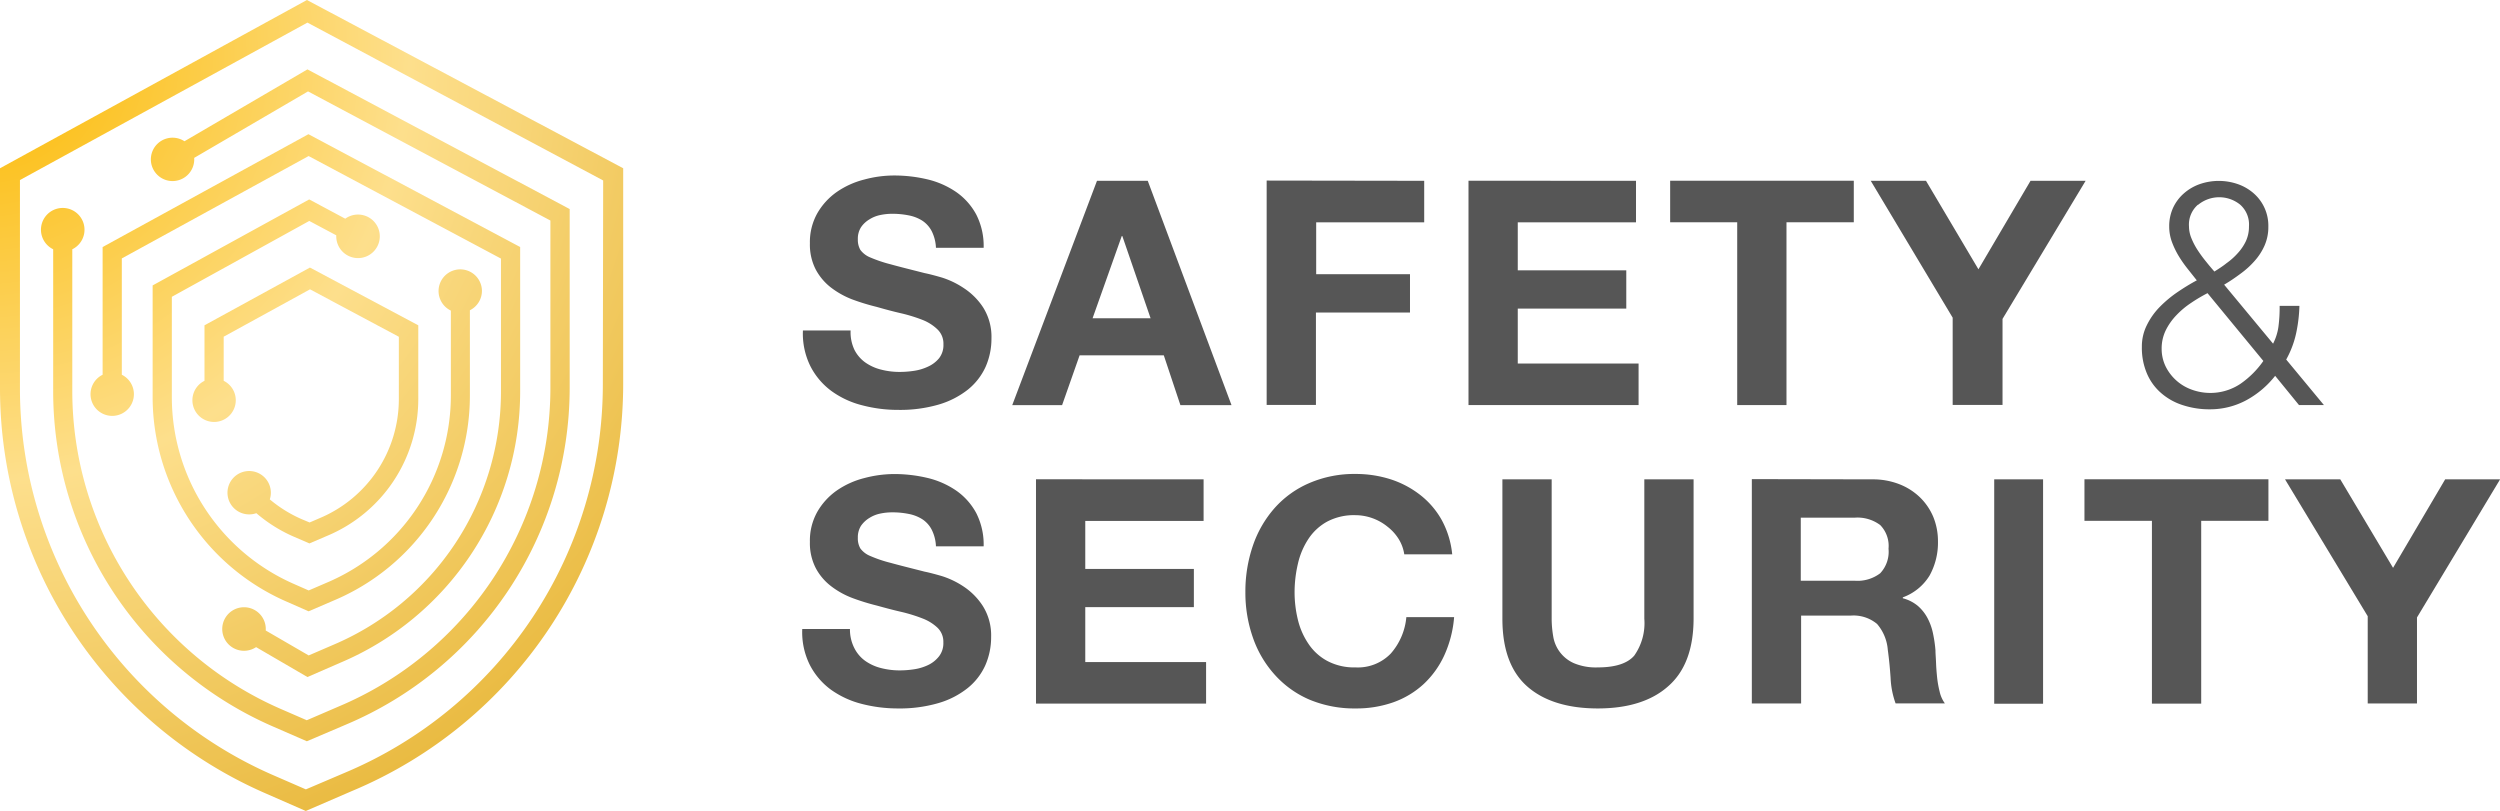 <svg xmlns="http://www.w3.org/2000/svg" xmlns:xlink="http://www.w3.org/1999/xlink" viewBox="0 0 300.87 97.6"><defs><radialGradient id="a" cx="-2.03" cy="6.55" r="111.46" gradientUnits="userSpaceOnUse"><stop offset="0" stop-color="#fbb900"></stop><stop offset="0.46" stop-color="#fddf8c"></stop><stop offset="1" stop-color="#e5b230"></stop></radialGradient><radialGradient id="e" cx="-2.03" cy="6.55" r="111.41" xlink:href="#a"></radialGradient></defs><path d="M36.94,0,0,20.25V46.78A53.16,53.16,0,0,0,31.87,95.44L36.8,97.6l5.6-2.42h0A53.11,53.11,0,0,0,75,46.25v-26ZM72.55,46.25A50.68,50.68,0,0,1,41.5,93l-4.69,2-4-1.74A50.76,50.76,0,0,1,2.4,46.78V21.67L37,2.72l35.59,19Z" style="fill:url(#a)"></path><path d="M68.56,25.16V46.7A44,44,0,0,1,41.62,87.21h0l-4.69,2-4.13-1.8a44,44,0,0,1-26.4-40.3V30A2.62,2.62,0,1,1,8.7,30v17.1a41.74,41.74,0,0,0,25,38.18l3.22,1.4,3.78-1.63A41.61,41.61,0,0,0,66.24,46.7V26.54L37.07,11l-13.7,8a2.61,2.61,0,1,1-1.17-2L37,8.35Z" style="fill:url(#a)"></path><path d="M62.6,29.73V47.12A35.43,35.43,0,0,1,40.88,79.79h0L37,81.48l-6.18-3.6a2.62,2.62,0,1,1,1.16-2l5.17,3L40,77.65A33.1,33.1,0,0,0,60.29,47.12v-16L37.14,18.78,14.66,31.1v14a2.61,2.61,0,1,1-2.31,0V29.73L37.12,16.15Z" style="fill:url(#a)"></path><path d="M58,35a2.61,2.61,0,0,1-1.45,2.34V47.55A26.75,26.75,0,0,1,40.14,72.28h0l-3,1.29-2.66-1.17A26.86,26.86,0,0,1,18.37,47.82V34.35L37.21,24l4.34,2.32a2.62,2.62,0,1,1-1.08,2l-3.25-1.73L20.68,35.72V47.81A24.56,24.56,0,0,0,35.4,70.29l1.75.77,2.11-.91a24.47,24.47,0,0,0,15-22.6V37.38A2.61,2.61,0,1,1,58,35Z" style="fill:url(#a)"></path><path d="M50.34,39.15V48a17.85,17.85,0,0,1-11,16.5h0l-2.1.9-1.9-.82a17.81,17.81,0,0,1-4.49-2.82,2.61,2.61,0,1,1,1.62-1.66,15.75,15.75,0,0,0,3.79,2.36l1,.42,1.23-.53A15.54,15.54,0,0,0,48,48V40.53L37.31,34.82l-10.39,5.7v5.31a2.61,2.61,0,1,1-2.31,0V39.15L37.3,32.2Z" style="fill:url(#e)"></path><path d="M102.82,42.08a4.22,4.22,0,0,0,1.3,1.53,5.67,5.67,0,0,0,1.91.87,8.91,8.91,0,0,0,2.26.28,11.48,11.48,0,0,0,1.7-.13,6,6,0,0,0,1.7-.51,3.66,3.66,0,0,0,1.32-1,2.56,2.56,0,0,0,.53-1.68,2.37,2.37,0,0,0-.7-1.78A5.44,5.44,0,0,0,111,38.49a18.71,18.71,0,0,0-2.57-.79c-1-.23-1.92-.48-2.9-.76a26.57,26.57,0,0,1-3-.92A10.29,10.29,0,0,1,100,34.6a6.77,6.77,0,0,1-1.83-2.17,6.54,6.54,0,0,1-.7-3.15,7.08,7.08,0,0,1,.89-3.61,8,8,0,0,1,2.32-2.55A10.2,10.2,0,0,1,104,21.61a13.74,13.74,0,0,1,3.63-.49,17.28,17.28,0,0,1,4,.47,10.35,10.35,0,0,1,3.46,1.53,7.79,7.79,0,0,1,2.4,2.7,8.31,8.31,0,0,1,.89,4h-5.74a4.94,4.94,0,0,0-.51-2A3.38,3.38,0,0,0,111,26.56a4.69,4.69,0,0,0-1.64-.64,9.83,9.83,0,0,0-2-.19,6.88,6.88,0,0,0-1.43.15,3.88,3.88,0,0,0-1.31.53,3.19,3.19,0,0,0-1,.94,2.57,2.57,0,0,0-.38,1.44,2.45,2.45,0,0,0,.3,1.28,2.77,2.77,0,0,0,1.19.91,16.49,16.49,0,0,0,2.46.83c1,.28,2.41.63,4.1,1.06.5.1,1.2.28,2.09.54A10.29,10.29,0,0,1,116,34.68,8,8,0,0,1,118.32,37a6.63,6.63,0,0,1,1,3.72,8.4,8.4,0,0,1-.71,3.44,7.52,7.52,0,0,1-2.14,2.74,10.36,10.36,0,0,1-3.51,1.79,16.57,16.57,0,0,1-4.85.64,16.85,16.85,0,0,1-4.33-.55,10.75,10.75,0,0,1-3.7-1.71,8.5,8.5,0,0,1-2.55-3,8.83,8.83,0,0,1-.9-4.3h5.74A4.92,4.92,0,0,0,102.82,42.08Z" style="fill:#565656"></path><path d="M138.13,21.76l10.08,27h-6.15l-2-6H129.93l-2.11,6h-6l10.2-27Zm.34,16.54-3.4-9.89H135l-3.51,9.89Z" style="fill:#565656"></path><path d="M171.4,21.76v5h-13V33h11.29v4.61H158.37V48.73h-5.93v-27Z" style="fill:#565656"></path><path d="M196.89,21.76v5H182.66v5.77h13.06v4.61H182.66v6.61H197.2v5H176.73v-27Z" style="fill:#565656"></path><path d="M201,26.75v-5h22.1v5H215v22h-5.93v-22Z" style="fill:#565656"></path><path d="M225.14,21.76h6.65l6.31,10.65,6.27-10.65H251L241,38.38V48.73H235V38.23Z" style="fill:#565656"></path><path d="M270.35,48.16a9.2,9.2,0,0,1-4.42,1.1,10.22,10.22,0,0,1-3.23-.5,7.29,7.29,0,0,1-2.58-1.43A6.42,6.42,0,0,1,258.4,45a7.85,7.85,0,0,1-.63-3.25,5.7,5.7,0,0,1,.61-2.64,8.41,8.41,0,0,1,1.56-2.19,14.14,14.14,0,0,1,2.14-1.78c.78-.53,1.55-1,2.3-1.4l-1.15-1.45a14.39,14.39,0,0,1-1.06-1.53,10.1,10.1,0,0,1-.79-1.66,5.41,5.41,0,0,1-.32-1.85,5.3,5.3,0,0,1,.47-2.25,5.23,5.23,0,0,1,1.29-1.72,5.81,5.81,0,0,1,1.88-1.11,7,7,0,0,1,4.65,0,5.75,5.75,0,0,1,1.89,1.11,5.16,5.16,0,0,1,1.75,4,5.53,5.53,0,0,1-.45,2.26,7.05,7.05,0,0,1-1.19,1.85,10.26,10.26,0,0,1-1.68,1.53c-.63.47-1.28.92-2,1.34l5.89,7.1a6.45,6.45,0,0,0,.64-2,17.62,17.62,0,0,0,.15-2.55h2.38a17.77,17.77,0,0,1-.32,2.93,11.55,11.55,0,0,1-1.27,3.53l4.54,5.48h-3l-2.87-3.52A11.16,11.16,0,0,1,270.35,48.16ZM263.7,36.45a10.07,10.07,0,0,0-1.77,1.48,7.23,7.23,0,0,0-1.29,1.83,5,5,0,0,0-.49,2.21,4.85,4.85,0,0,0,.49,2.15,5.61,5.61,0,0,0,3.18,2.79,6.52,6.52,0,0,0,5.83-.73,11,11,0,0,0,2.74-2.74l-6.72-8.16C265,35.63,264.36,36,263.7,36.45Zm.8-11.8a3.17,3.17,0,0,0-1.06,2.59,3.8,3.8,0,0,0,.3,1.45,8.31,8.31,0,0,0,.76,1.44,15.53,15.53,0,0,0,1,1.36c.35.44.68.83,1,1.19.48-.31,1-.63,1.45-1a8,8,0,0,0,1.34-1.19,5.84,5.84,0,0,0,1-1.47,4.22,4.22,0,0,0,.37-1.79,3.19,3.19,0,0,0-1.05-2.59,4,4,0,0,0-5.06,0Z" style="fill:#565656"></path><path d="M102.82,78a4.22,4.22,0,0,0,1.3,1.53,5.67,5.67,0,0,0,1.91.87,8.91,8.91,0,0,0,2.26.28,11.48,11.48,0,0,0,1.7-.13,6,6,0,0,0,1.7-.51A3.66,3.66,0,0,0,113,79a2.56,2.56,0,0,0,.53-1.68,2.34,2.34,0,0,0-.7-1.77A5.45,5.45,0,0,0,111,74.42a18.71,18.71,0,0,0-2.57-.79c-1-.23-1.92-.48-2.9-.75a26.61,26.61,0,0,1-3-.93A10,10,0,0,1,100,70.53a6.67,6.67,0,0,1-1.83-2.17,6.54,6.54,0,0,1-.7-3.15,7.08,7.08,0,0,1,.89-3.61,8,8,0,0,1,2.32-2.55A10.2,10.2,0,0,1,104,57.54a14.16,14.16,0,0,1,3.63-.49,17.28,17.28,0,0,1,4,.47,10.35,10.35,0,0,1,3.46,1.53,7.79,7.79,0,0,1,2.4,2.7,8.34,8.34,0,0,1,.89,4h-5.74a4.89,4.89,0,0,0-.51-2A3.33,3.33,0,0,0,111,62.49a4.69,4.69,0,0,0-1.64-.64,9.83,9.83,0,0,0-2-.19,6.88,6.88,0,0,0-1.43.15,3.88,3.88,0,0,0-1.31.53,3.31,3.31,0,0,0-1,.94,2.57,2.57,0,0,0-.38,1.44,2.4,2.4,0,0,0,.3,1.28,2.77,2.77,0,0,0,1.19.91,15.41,15.41,0,0,0,2.46.83c1,.28,2.41.63,4.1,1.06.5.1,1.2.28,2.09.54A10.29,10.29,0,0,1,116,70.61a8,8,0,0,1,2.28,2.32,6.63,6.63,0,0,1,1,3.72,8.37,8.37,0,0,1-.71,3.44,7.44,7.44,0,0,1-2.14,2.74,10.18,10.18,0,0,1-3.51,1.79,16.57,16.57,0,0,1-4.85.64,17.3,17.3,0,0,1-4.33-.54A11,11,0,0,1,100,83a8.5,8.5,0,0,1-2.55-3,8.81,8.81,0,0,1-.9-4.3h5.74A4.92,4.92,0,0,0,102.82,78Z" style="fill:#565656"></path><path d="M144.85,57.69v5H130.61v5.78h13.07v4.6H130.61v6.61h14.54v5H124.68v-27Z" style="fill:#565656"></path><path d="M168.34,64.89A5.68,5.68,0,0,0,167,63.4,6.18,6.18,0,0,0,163.13,62a6.89,6.89,0,0,0-3.4.77,6.37,6.37,0,0,0-2.26,2.08,9.06,9.06,0,0,0-1.27,3,15.06,15.06,0,0,0-.4,3.44,13.93,13.93,0,0,0,.4,3.3,8.78,8.78,0,0,0,1.27,2.89,6.31,6.31,0,0,0,2.26,2.06,6.89,6.89,0,0,0,3.4.78,5.49,5.49,0,0,0,4.25-1.67,7.66,7.66,0,0,0,1.87-4.38H175a13.65,13.65,0,0,1-1.17,4.57,11,11,0,0,1-2.49,3.48,10.63,10.63,0,0,1-3.63,2.19,13.36,13.36,0,0,1-4.57.75,14,14,0,0,1-5.57-1.07,11.92,11.92,0,0,1-4.17-3,13,13,0,0,1-2.61-4.44,16.34,16.34,0,0,1-.91-5.49,17,17,0,0,1,.91-5.61,13.29,13.29,0,0,1,2.61-4.51,11.79,11.79,0,0,1,4.17-3,13.64,13.64,0,0,1,5.57-1.1,13.79,13.79,0,0,1,4.21.64,11.58,11.58,0,0,1,3.55,1.87,10,10,0,0,1,2.59,3,10.8,10.8,0,0,1,1.28,4.16H169A4.83,4.83,0,0,0,168.34,64.89Z" style="fill:#565656"></path><path d="M200.75,82.6c-2,1.78-4.86,2.66-8.46,2.66s-6.48-.88-8.48-2.64-3-4.48-3-8.16V57.69h5.93V74.46a12.73,12.73,0,0,0,.19,2.15,4.25,4.25,0,0,0,2.48,3.2,6.8,6.8,0,0,0,2.89.51c2.11,0,3.57-.48,4.38-1.42a6.77,6.77,0,0,0,1.21-4.44V57.69h5.93V74.46C203.81,78.11,202.79,80.83,200.75,82.6Z" style="fill:#565656"></path><path d="M225.33,57.69a8.7,8.7,0,0,1,3.27.59,7.46,7.46,0,0,1,2.49,1.6,7.12,7.12,0,0,1,1.59,2.36,7.7,7.7,0,0,1,.55,2.89,8.19,8.19,0,0,1-1,4.12A6.28,6.28,0,0,1,229,71.89V72a4.62,4.62,0,0,1,1.81.92,5.11,5.11,0,0,1,1.17,1.48,6.9,6.9,0,0,1,.66,1.87,15.9,15.9,0,0,1,.29,2c0,.43.05.93.07,1.51s.07,1.17.13,1.77a12.53,12.53,0,0,0,.31,1.72,3.8,3.8,0,0,0,.62,1.38h-5.93a10.25,10.25,0,0,1-.6-3.06c-.08-1.18-.19-2.32-.34-3.4a5.4,5.4,0,0,0-1.29-3.1,4.42,4.42,0,0,0-3.21-1h-5.93V84.66h-5.93v-27Zm-2.11,12.2a4.51,4.51,0,0,0,3.06-.9,3.78,3.78,0,0,0,1-2.95,3.59,3.59,0,0,0-1-2.85,4.56,4.56,0,0,0-3.06-.89h-6.5v7.59Z" style="fill:#565656"></path><path d="M245.88,57.69v27H240v-27Z" style="fill:#565656"></path><path d="M250.86,62.68v-5H273v5h-8.09v22h-5.93v-22Z" style="fill:#565656"></path><path d="M275,57.69h6.65L288,68.34l6.27-10.65h6.61l-10,16.62V84.66h-5.93V74.16Z" style="fill:#565656"></path></svg>